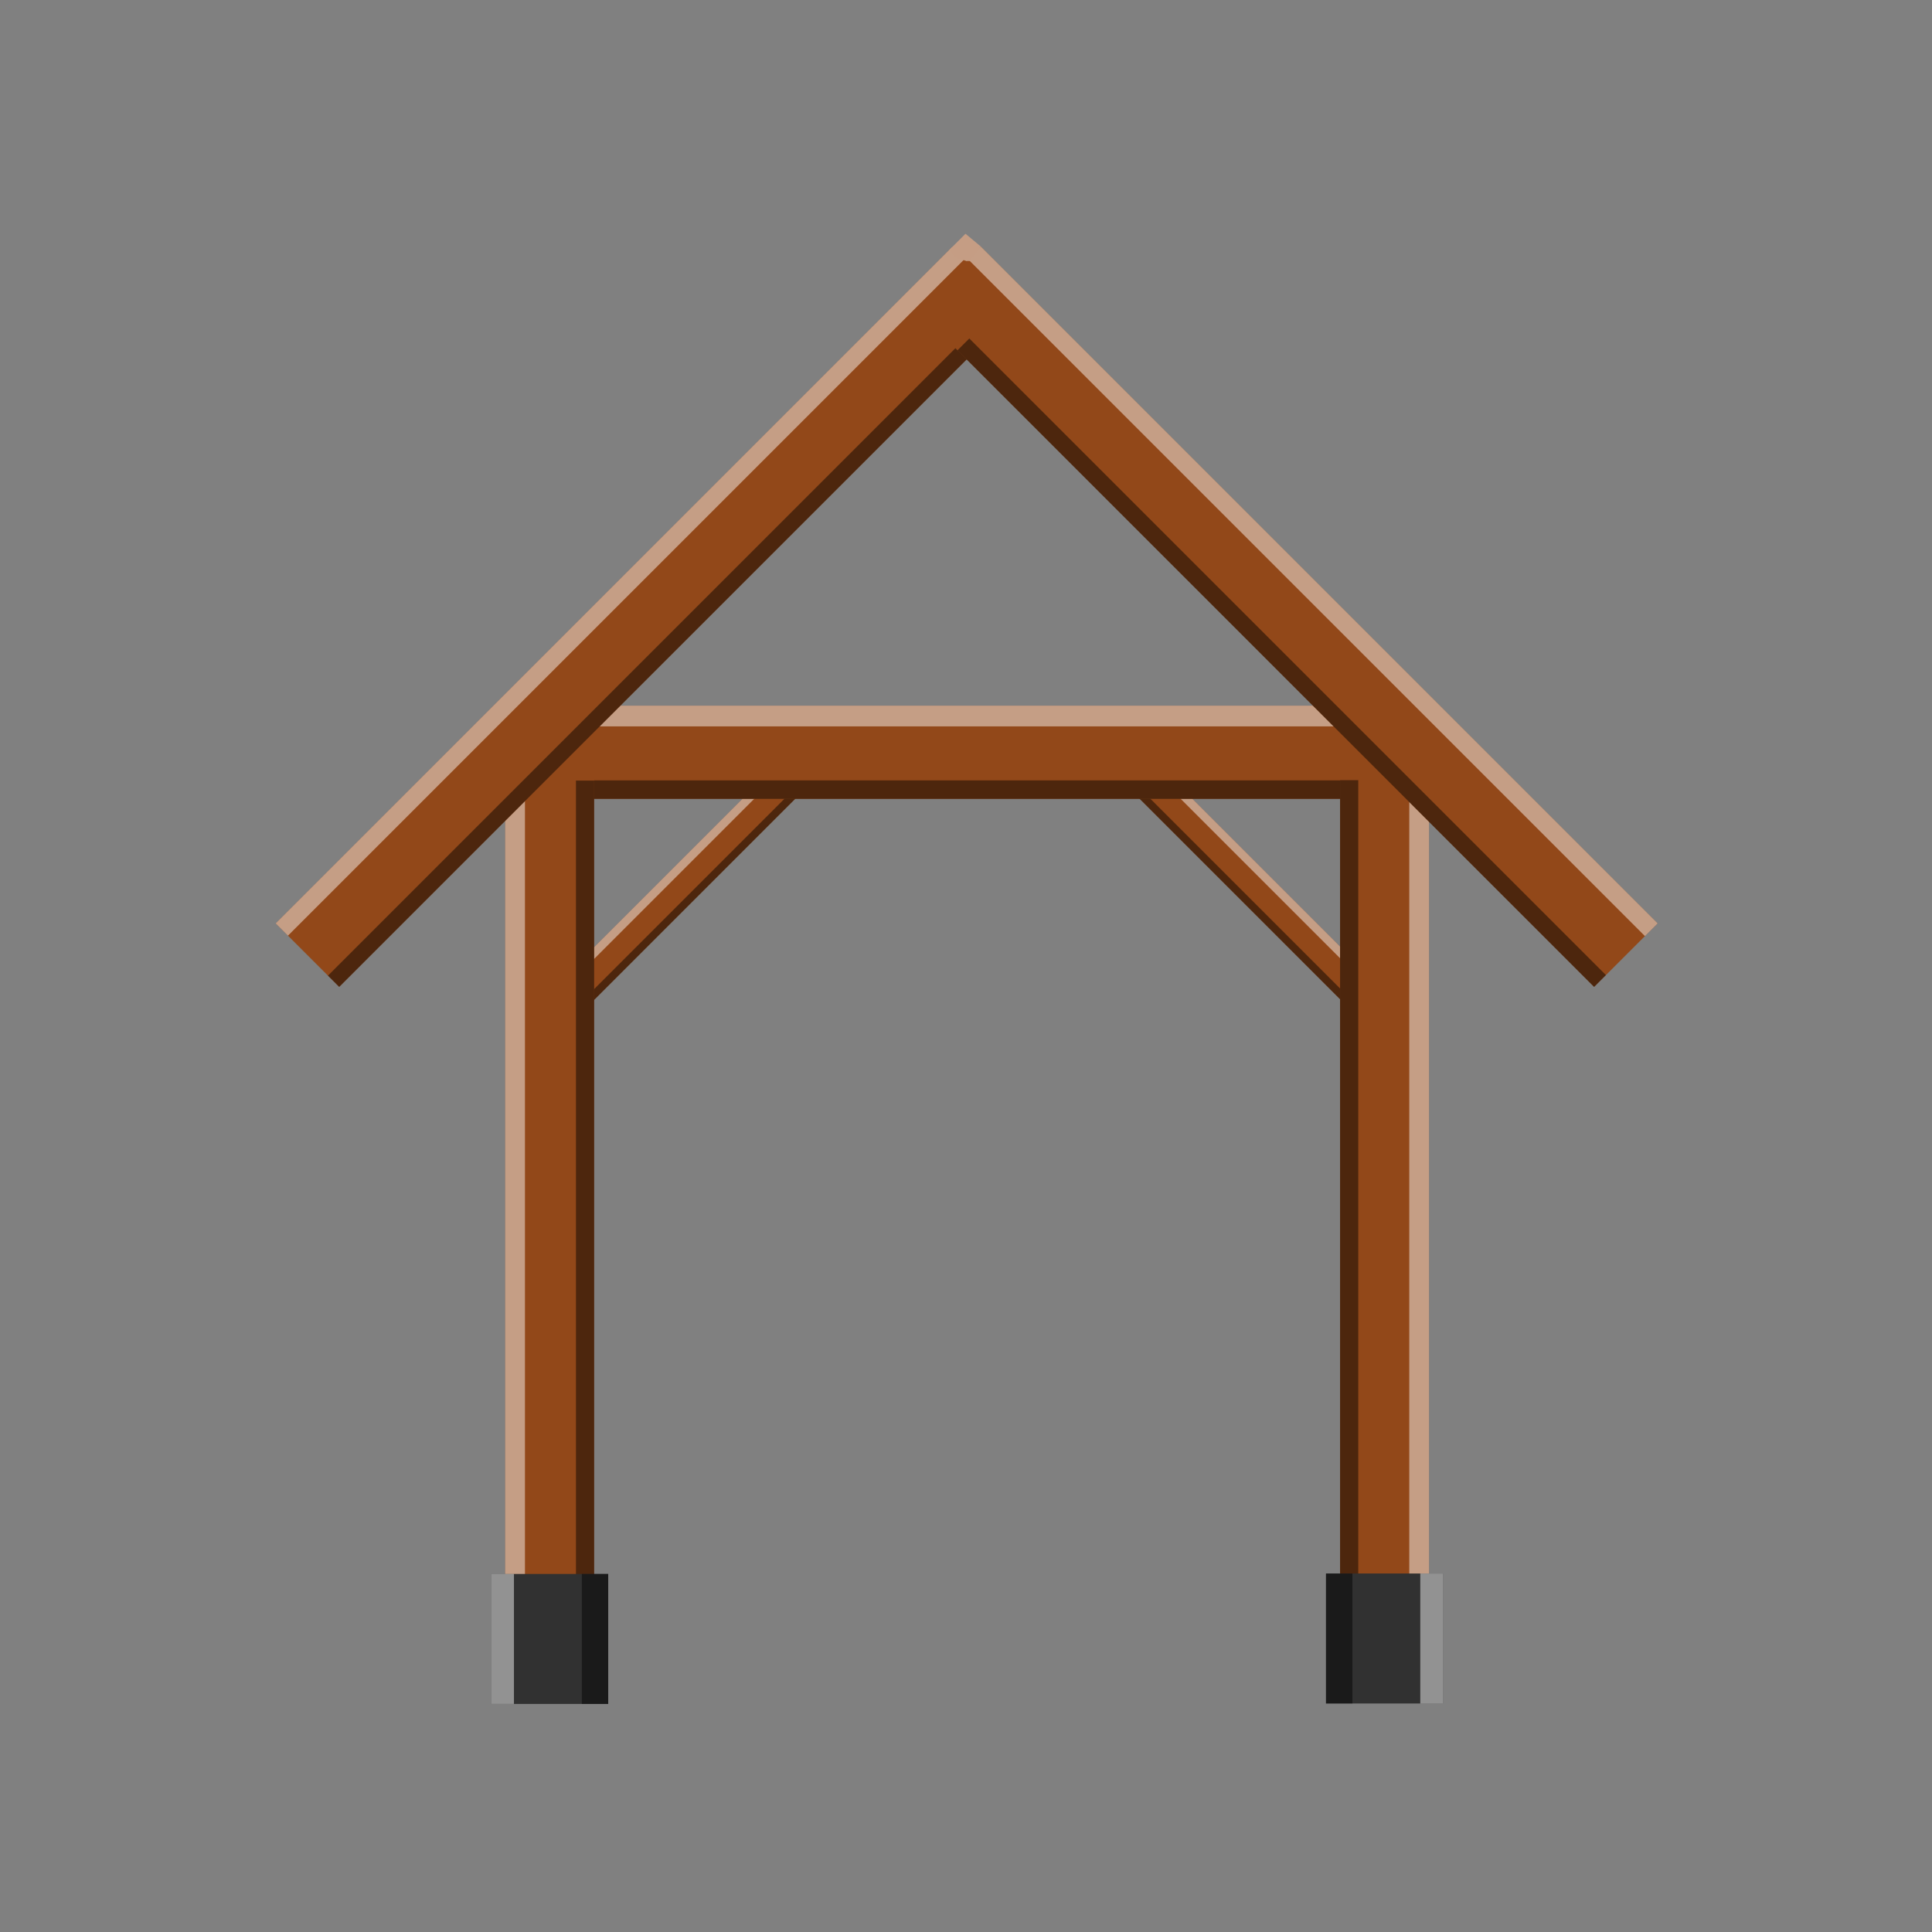 <?xml version="1.0" encoding="UTF-8" standalone="no"?><!DOCTYPE svg PUBLIC "-//W3C//DTD SVG 1.1//EN" "http://www.w3.org/Graphics/SVG/1.1/DTD/svg11.dtd"><svg width="100%" height="100%" viewBox="0 0 1080 1080" version="1.1" xmlns="http://www.w3.org/2000/svg" xmlns:xlink="http://www.w3.org/1999/xlink" xml:space="preserve" xmlns:serif="http://www.serif.com/" style="fill-rule:evenodd;clip-rule:evenodd;stroke-linejoin:round;stroke-miterlimit:2;"><rect x="0" y="0" width="1080" height="1080" fill="#808080" stroke="none"/><path d="M469.005,422.07l-14.724,-14.724l-156.882,156.882l14.724,14.724l156.882,-156.882Z" style="fill:#924819;"/><clipPath id="_clip1"><path d="M469.005,422.07l-14.724,-14.724l-156.882,156.882l14.724,14.724l156.882,-156.882Z"/></clipPath><g clip-path="url(#_clip1)"><path d="M461.552,406.611l-11.917,-11.918l-150.537,150.537l11.917,11.917l150.537,-150.536Z" style="fill:#fff;fill-opacity:0.47;"/><path d="M469.068,440.184l-12.103,-12.102l-137.508,137.507l12.103,12.103l137.508,-137.508Z" style="fill-opacity:0.47;"/></g><path d="M612.595,422.07l14.724,-14.724l156.882,156.882l-14.724,14.724l-156.882,-156.882Z" style="fill:#924819;"/><clipPath id="_clip2"><path d="M612.595,422.07l14.724,-14.724l156.882,156.882l-14.724,14.724l-156.882,-156.882Z"/></clipPath><g clip-path="url(#_clip2)"><path d="M620.048,406.611l11.918,-11.918l150.536,150.537l-11.917,11.917l-150.537,-150.536Z" style="fill:#fff;fill-opacity:0.47;"/><path d="M612.532,440.184l12.103,-12.102l137.508,137.507l-12.103,12.103l-137.508,-137.508Z" style="fill-opacity:0.47;"/></g><path d="M798.845,446.584l-0,-52.106l-516.316,0l0,52.106l516.316,-0Z" style="fill:#924819;"/><clipPath id="_clip3"><path d="M798.845,446.584l-0,-52.106l-516.316,0l0,52.106l516.316,-0Z"/></clipPath><g clip-path="url(#_clip3)"><path d="M812.019,406.042l0,-42.174l-541.612,-0l-0,42.174l541.612,-0Z" style="fill:#fff;fill-opacity:0.47;"/><path d="M812.019,478.418l0,-42.174l-495.432,0l-0,42.174l495.432,-0Z" style="fill-opacity:0.47;"/></g><rect x="282.417" y="405.881" width="49.713" height="529.691" style="fill:#924819;"/><clipPath id="_clip4"><rect x="282.417" y="405.881" width="49.713" height="529.691"/></clipPath><g clip-path="url(#_clip4)"><rect x="253.212" y="392.365" width="40.238" height="508.267" style="fill:#fff;fill-opacity:0.47;"/><rect x="321.953" y="436.355" width="40.863" height="464.277" style="fill-opacity:0.47;"/></g><rect x="749.108" y="405.633" width="49.713" height="529.691" style="fill:#924819;"/><clipPath id="_clip5"><rect x="749.108" y="405.633" width="49.713" height="529.691"/></clipPath><g clip-path="url(#_clip5)"><rect x="787.789" y="392.117" width="40.238" height="508.267" style="fill:#fff;fill-opacity:0.47;"/><rect x="718.423" y="436.107" width="40.863" height="464.277" style="fill-opacity:0.47;"/></g><rect x="274.552" y="879.853" width="65.445" height="72.656" style="fill:#313131;"/><clipPath id="_clip6"><rect x="274.552" y="879.853" width="65.445" height="72.656"/></clipPath><g clip-path="url(#_clip6)"><rect x="246.472" y="850.343" width="40.825" height="131.523" style="fill:#fff;fill-opacity:0.47;"/><rect x="325.232" y="850.343" width="40.825" height="131.523" style="fill-opacity:0.47;"/></g><rect x="741.243" y="879.605" width="65.445" height="72.656" style="fill:#313131;"/><clipPath id="_clip7"><rect x="741.243" y="879.605" width="65.445" height="72.656"/></clipPath><g clip-path="url(#_clip7)"><rect x="793.943" y="850.095" width="40.825" height="131.523" style="fill:#fff;fill-opacity:0.47;"/><rect x="715.183" y="850.095" width="40.825" height="131.523" style="fill-opacity:0.47;"/></g><path d="M567.815,173.488l-35.495,-35.495l-378.188,378.188l35.494,35.495l378.189,-378.188Z" style="fill:#924819;"/><clipPath id="_clip8"><path d="M567.815,173.488l-35.495,-35.495l-378.188,378.188l35.494,35.495l378.189,-378.188Z"/></clipPath><g clip-path="url(#_clip8)"><path d="M548.825,135.197l-31.555,-31.554l-398.577,398.578l31.554,31.554l398.578,-398.578Z" style="fill:#fff;fill-opacity:0.47;"/><path d="M568.724,224.09l-32.044,-32.044l-364.081,364.081l32.044,32.044l364.081,-364.081Z" style="fill-opacity:0.47;"/></g><path d="M512.762,173.329l35.51,-35.51l378.355,378.355l-35.51,35.51l-378.355,-378.355Z" style="fill:#924819;"/><clipPath id="_clip9"><path d="M512.762,173.329l35.51,-35.51l378.355,378.355l-35.51,35.51l-378.355,-378.355Z"/></clipPath><g clip-path="url(#_clip9)"><path d="M531.509,135.273l30.867,-30.866l389.894,389.894l-30.866,30.867l-389.895,-389.895Z" style="fill:#fff;fill-opacity:0.47;"/><path d="M510.365,220.693l31.487,-31.487l357.757,357.756l-31.488,31.488l-357.756,-357.757Z" style="fill-opacity:0.47;"/></g><path d="M530.751,139.645l8.972,-8.972l8.559,7.132l-6.22,8.1l-1.816,0.011l-6.331,-1.972l-3.164,-4.299Z" style="fill:#c59d84;"/></svg>
